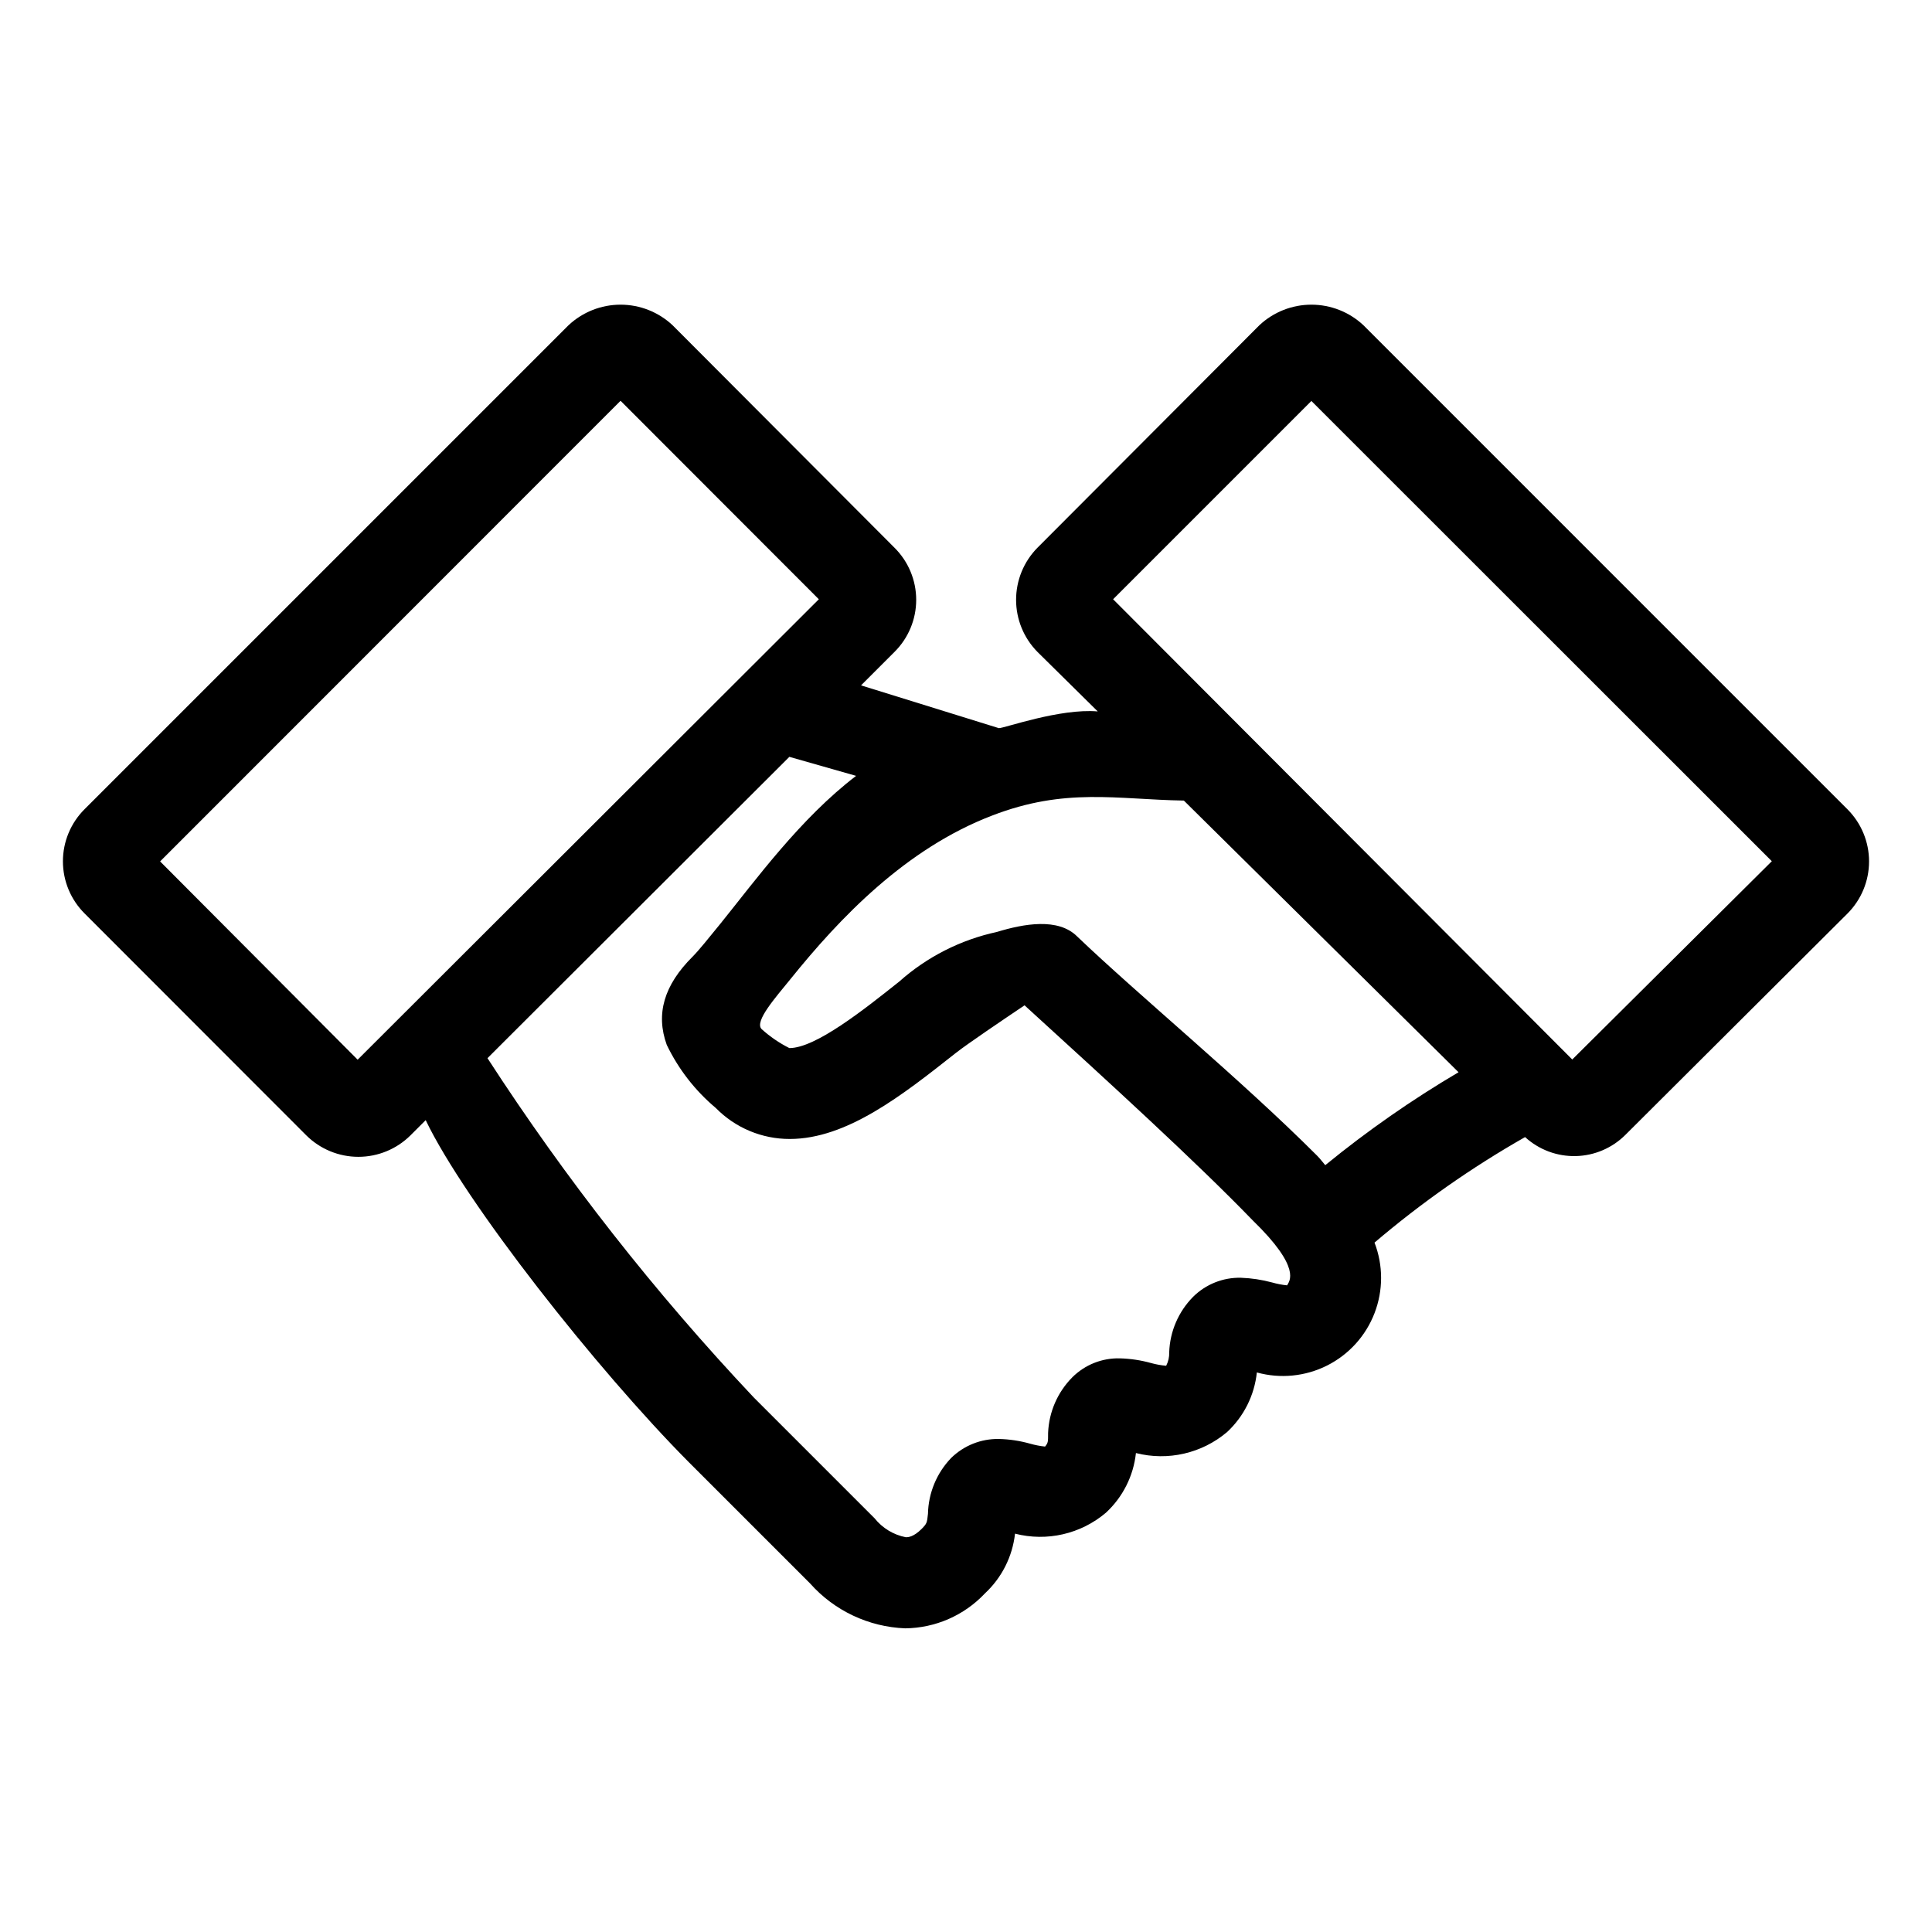 <?xml version="1.0" encoding="UTF-8"?>
<!-- Uploaded to: SVG Repo, www.svgrepo.com, Generator: SVG Repo Mixer Tools -->
<svg fill="#000000" width="800px" height="800px" version="1.1" viewBox="144 144 512 512" xmlns="http://www.w3.org/2000/svg">
 <path d="m505.34 230.21c-3.734-3.516-8.672-5.469-13.805-5.469-5.129 0-10.066 1.953-13.805 5.469l-58.793 58.945c-3.629 3.676-5.664 8.637-5.664 13.805 0 5.168 2.035 10.129 5.664 13.805l15.973 15.77c-10.078-0.855-24.836 4.484-26.199 4.434l-36.527-11.336 8.867-8.867c3.68-3.652 5.75-8.621 5.75-13.805s-2.07-10.152-5.75-13.805l-58.793-58.945c-3.738-3.516-8.676-5.469-13.805-5.469-5.129 0-10.066 1.953-13.805 5.469l-128.22 128.22c-3.684 3.66-5.754 8.637-5.754 13.832 0 5.191 2.07 10.168 5.754 13.828l58.742 58.793c3.672 3.644 8.633 5.688 13.805 5.688s10.133-2.043 13.805-5.688l4.031-4.031c10.43 21.766 45.344 66.102 69.777 90.688l32.094 32.094c6.43 7.223 15.523 11.516 25.188 11.891 8.023-0.078 15.668-3.426 21.16-9.273 4.461-4.152 7.285-9.762 7.961-15.816 8.453 2.164 17.43 0.098 24.082-5.543 4.481-4.137 7.309-9.758 7.961-15.82 8.469 2.16 17.457 0.094 24.133-5.543 4.461-4.141 7.273-9.762 7.91-15.816 6.219 1.719 12.855 1.062 18.621-1.836 5.762-2.902 10.242-7.844 12.562-13.867 2.324-6.019 2.324-12.688 0-18.707 12.395-10.555 25.754-19.918 39.902-27.965 3.668 3.356 8.492 5.156 13.457 5.035 4.969-0.121 9.695-2.16 13.195-5.688l58.793-58.594c3.656-3.664 5.711-8.629 5.711-13.805 0-5.176-2.055-10.141-5.711-13.805zm-266.56 194.62-52.348-52.547 122.02-122.07 52.547 52.598zm246.31 59.801c-1.332-0.133-2.644-0.387-3.93-0.754-2.715-0.734-5.504-1.156-8.316-1.258-4.723-0.105-9.285 1.711-12.645 5.035-3.891 3.93-6.16 9.184-6.348 14.711 0.043 1.242-0.234 2.477-0.805 3.578-1.328-0.113-2.644-0.352-3.93-0.703-2.727-0.766-5.535-1.188-8.363-1.262-4.711-0.117-9.266 1.703-12.598 5.039-3.894 3.934-6.176 9.18-6.398 14.711 0 2.469 0 2.621-0.805 3.629-1.328-0.141-2.644-0.395-3.93-0.758-2.707-0.766-5.5-1.191-8.312-1.258-4.719-0.082-9.273 1.734-12.645 5.035-3.836 3.992-6.027 9.281-6.148 14.812-0.25 2.418-0.301 2.57-1.664 3.981-2.215 2.215-3.68 2.215-4.18 2.215v0.004c-3.285-0.633-6.231-2.422-8.312-5.039l-32.043-32.043c-26.176-27.77-49.785-57.852-70.531-89.879l80.004-79.855 17.684 5.039c-14.762 11.285-26.5 27.457-35.973 39.195-3.176 3.879-5.644 7.004-7.406 8.766-7.508 7.508-9.773 15.113-6.801 23.328 3.098 6.434 7.527 12.137 12.996 16.727 5.16 5.266 12.227 8.227 19.602 8.211 15.113 0 29.824-11.586 43.984-22.773 3.074-2.418 12.395-8.715 18.238-12.645 22.922 20.906 45.344 41.363 60.457 56.98 13.145 12.75 9.668 16.176 9.117 17.23zm10.078-31.891c-0.754-0.855-1.258-1.613-2.117-2.469-20.453-20.453-47.156-42.371-63.582-58.09-5.039-5.039-14.156-3.375-21.262-1.211v0.004c-9.625 2.074-18.543 6.602-25.895 13.148-9.371 7.457-22.168 17.633-29.121 17.633-2.668-1.34-5.141-3.035-7.356-5.035-2.016-2.016 3.828-8.516 7.609-13.199 13.098-16.273 30.582-34.613 53.453-43.379 19.445-7.508 32.949-4.281 50.836-3.981l72.797 71.992c-12.363 7.289-24.152 15.508-35.266 24.586zm65.496-27.961-121.68-121.97 52.547-52.547 122.02 121.97z"/>
</svg>